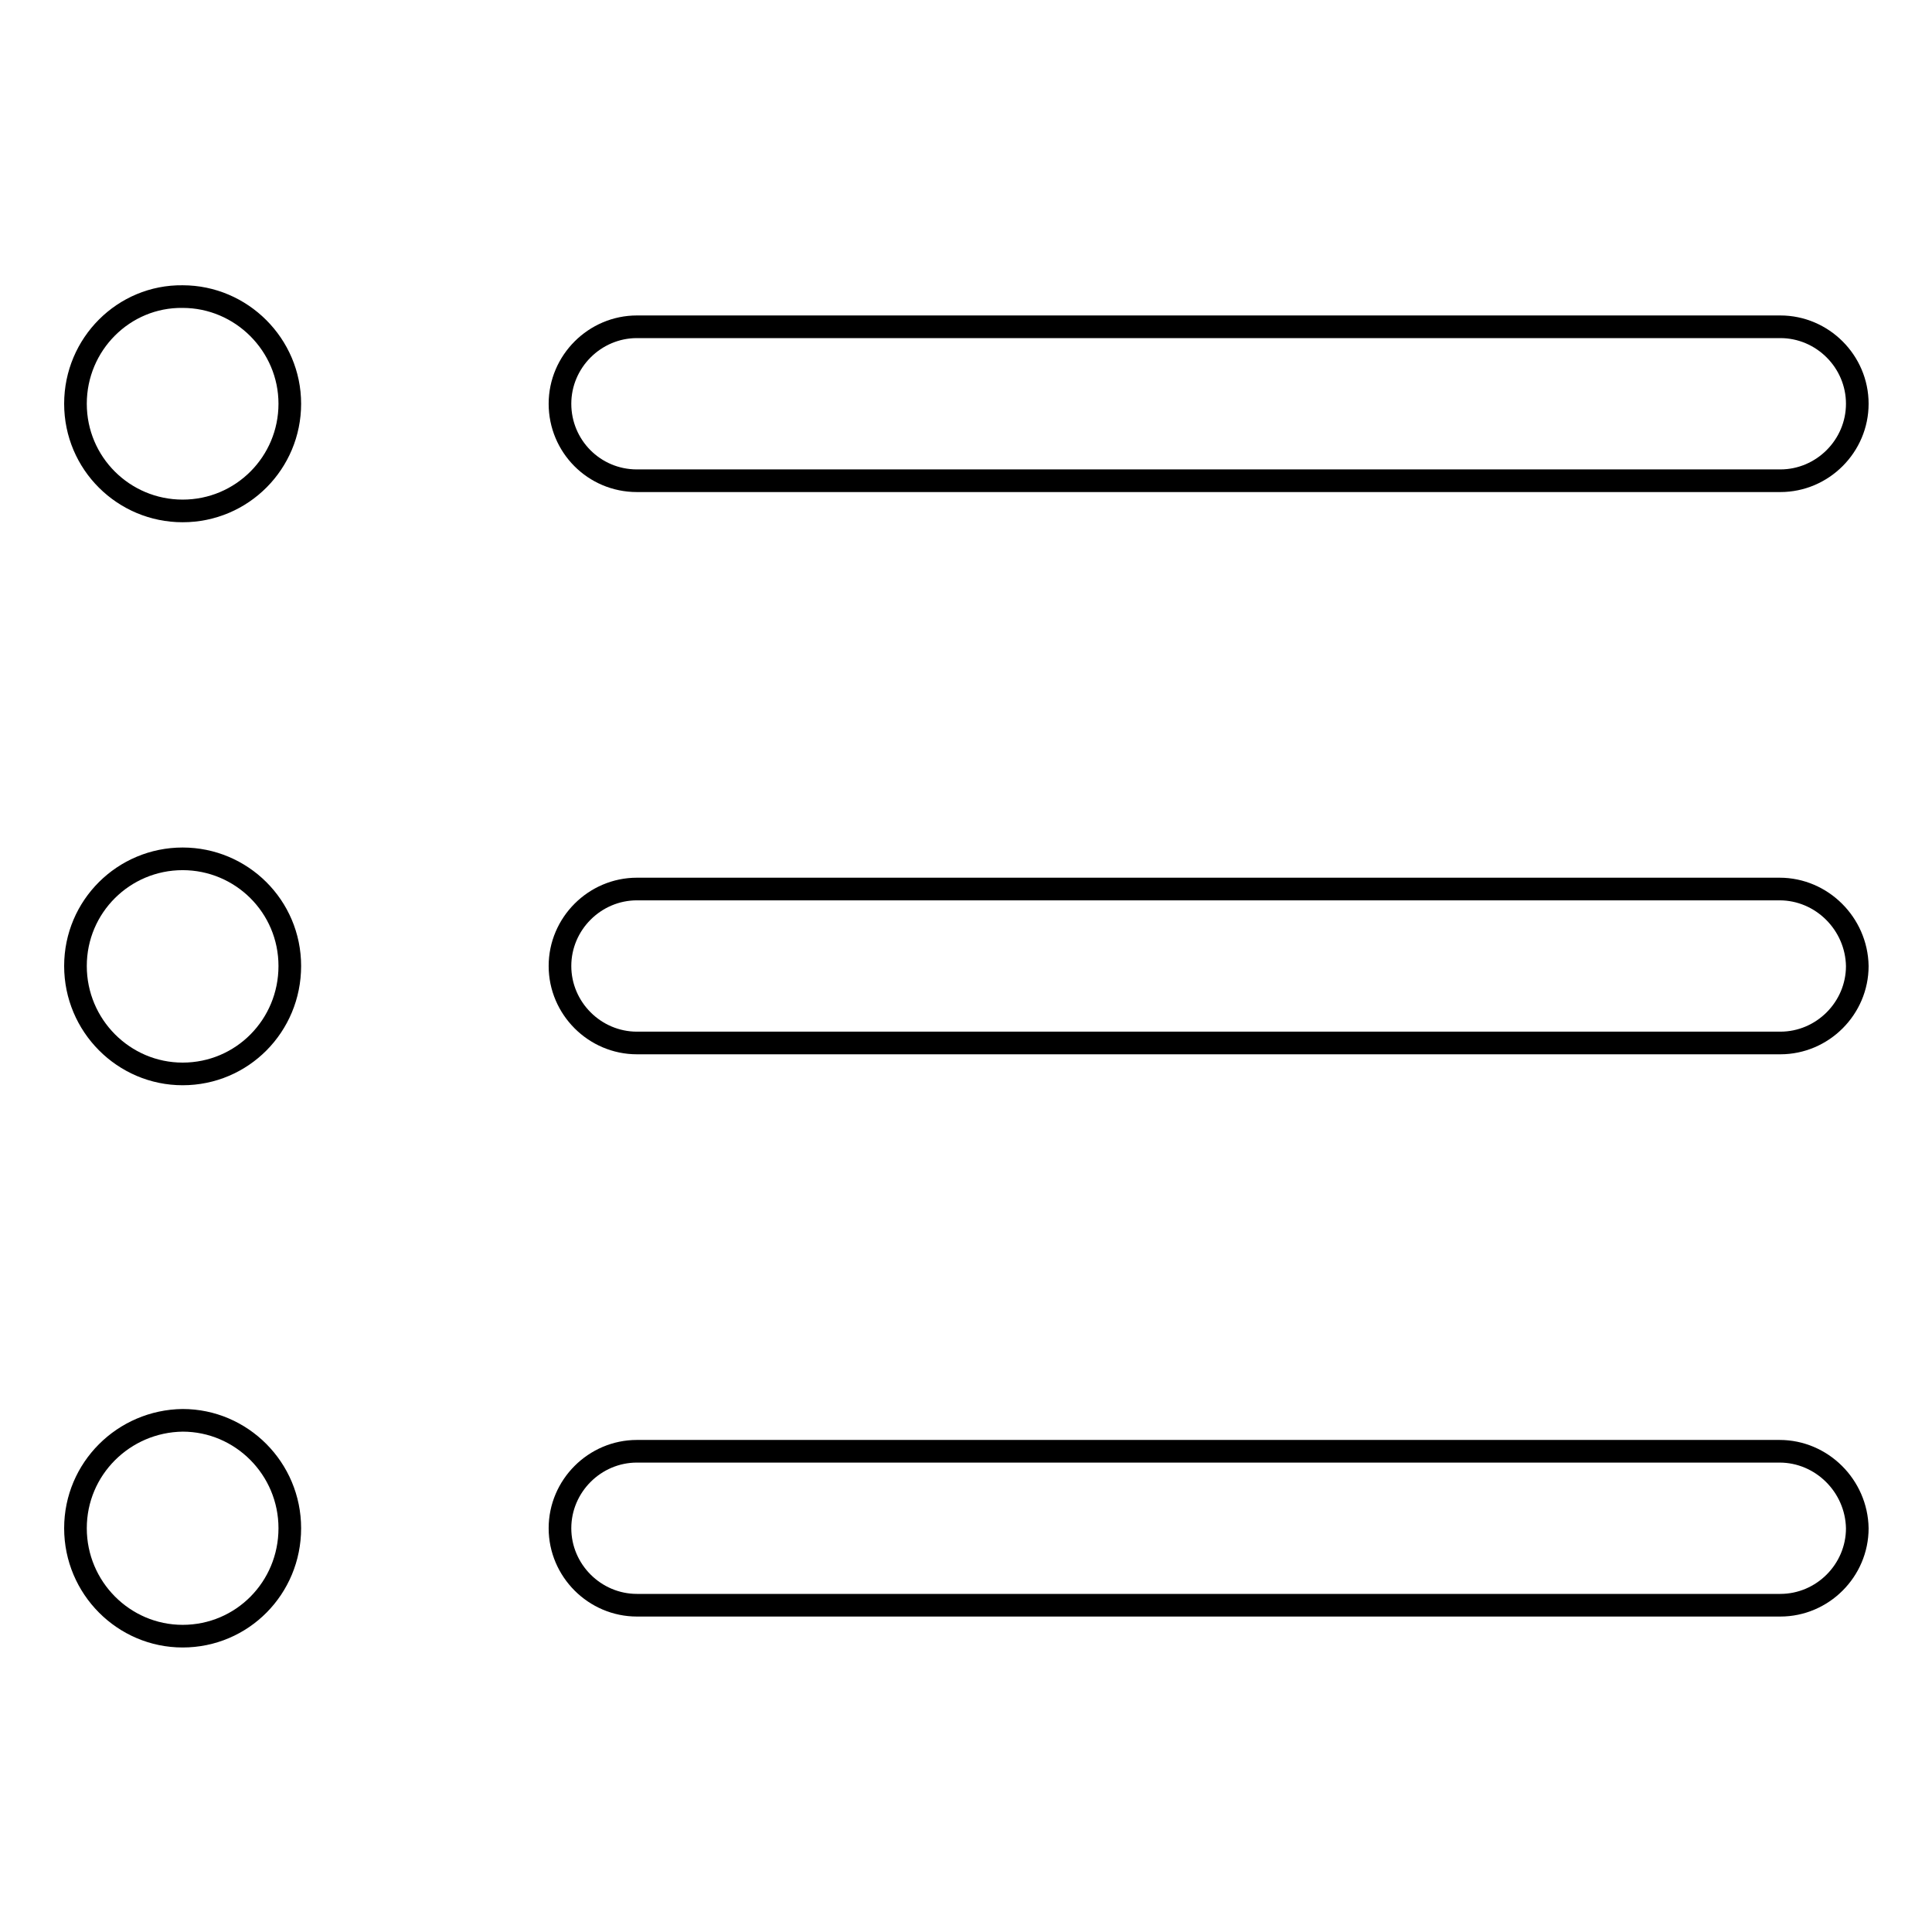 <?xml version="1.0" encoding="utf-8"?>
<!-- Svg Vector Icons : http://www.onlinewebfonts.com/icon -->
<!DOCTYPE svg PUBLIC "-//W3C//DTD SVG 1.1//EN" "http://www.w3.org/Graphics/SVG/1.1/DTD/svg11.dtd">
<svg version="1.1" xmlns="http://www.w3.org/2000/svg" xmlns:xlink="http://www.w3.org/1999/xlink" x="0px" y="0px" viewBox="0 0 256 256" enable-background="new 0 0 256 256" xml:space="preserve">
<g> <path stroke-width="3" fill-opacity="0" stroke="#000000"  d="M10,53.5c0,7.9,6.4,14.2,14.2,14.2c7.9,0,14.2-6.4,14.2-14.2s-6.4-14.2-14.2-14.2 C16.4,39.2,10,45.6,10,53.5L10,53.5z"/> <path stroke-width="3" fill-opacity="0" stroke="#000000"  d="M84.4,63.7h151.5c5.6,0,10.2-4.6,10.2-10.2s-4.6-10.2-10.2-10.2H84.4c-5.6,0-10.2,4.6-10.2,10.2 S78.7,63.7,84.4,63.7z"/> <path stroke-width="3" fill-opacity="0" stroke="#000000"  d="M10,128c0,7.9,6.4,14.3,14.2,14.3c7.9,0,14.2-6.4,14.2-14.3c0-7.9-6.4-14.2-14.2-14.2 C16.4,113.8,10,120.1,10,128L10,128z"/> <path stroke-width="3" fill-opacity="0" stroke="#000000"  d="M235.8,117.8H84.4c-5.6,0-10.2,4.6-10.2,10.2c0,5.6,4.6,10.2,10.2,10.2h151.5c5.6,0,10.2-4.6,10.2-10.2 C246,122.4,241.4,117.8,235.8,117.8L235.8,117.8z"/> <path stroke-width="3" fill-opacity="0" stroke="#000000"  d="M10,202.5c0,7.9,6.4,14.3,14.2,14.3c7.9,0,14.2-6.4,14.2-14.3c0-7.9-6.4-14.3-14.2-14.3 C16.4,188.3,10,194.6,10,202.5z"/> <path stroke-width="3" fill-opacity="0" stroke="#000000"  d="M235.8,192.3H84.4c-5.6,0-10.2,4.6-10.2,10.2c0,5.6,4.6,10.2,10.2,10.2h151.5c5.6,0,10.2-4.6,10.2-10.2 C246,196.9,241.4,192.3,235.8,192.3z"/></g>
</svg>